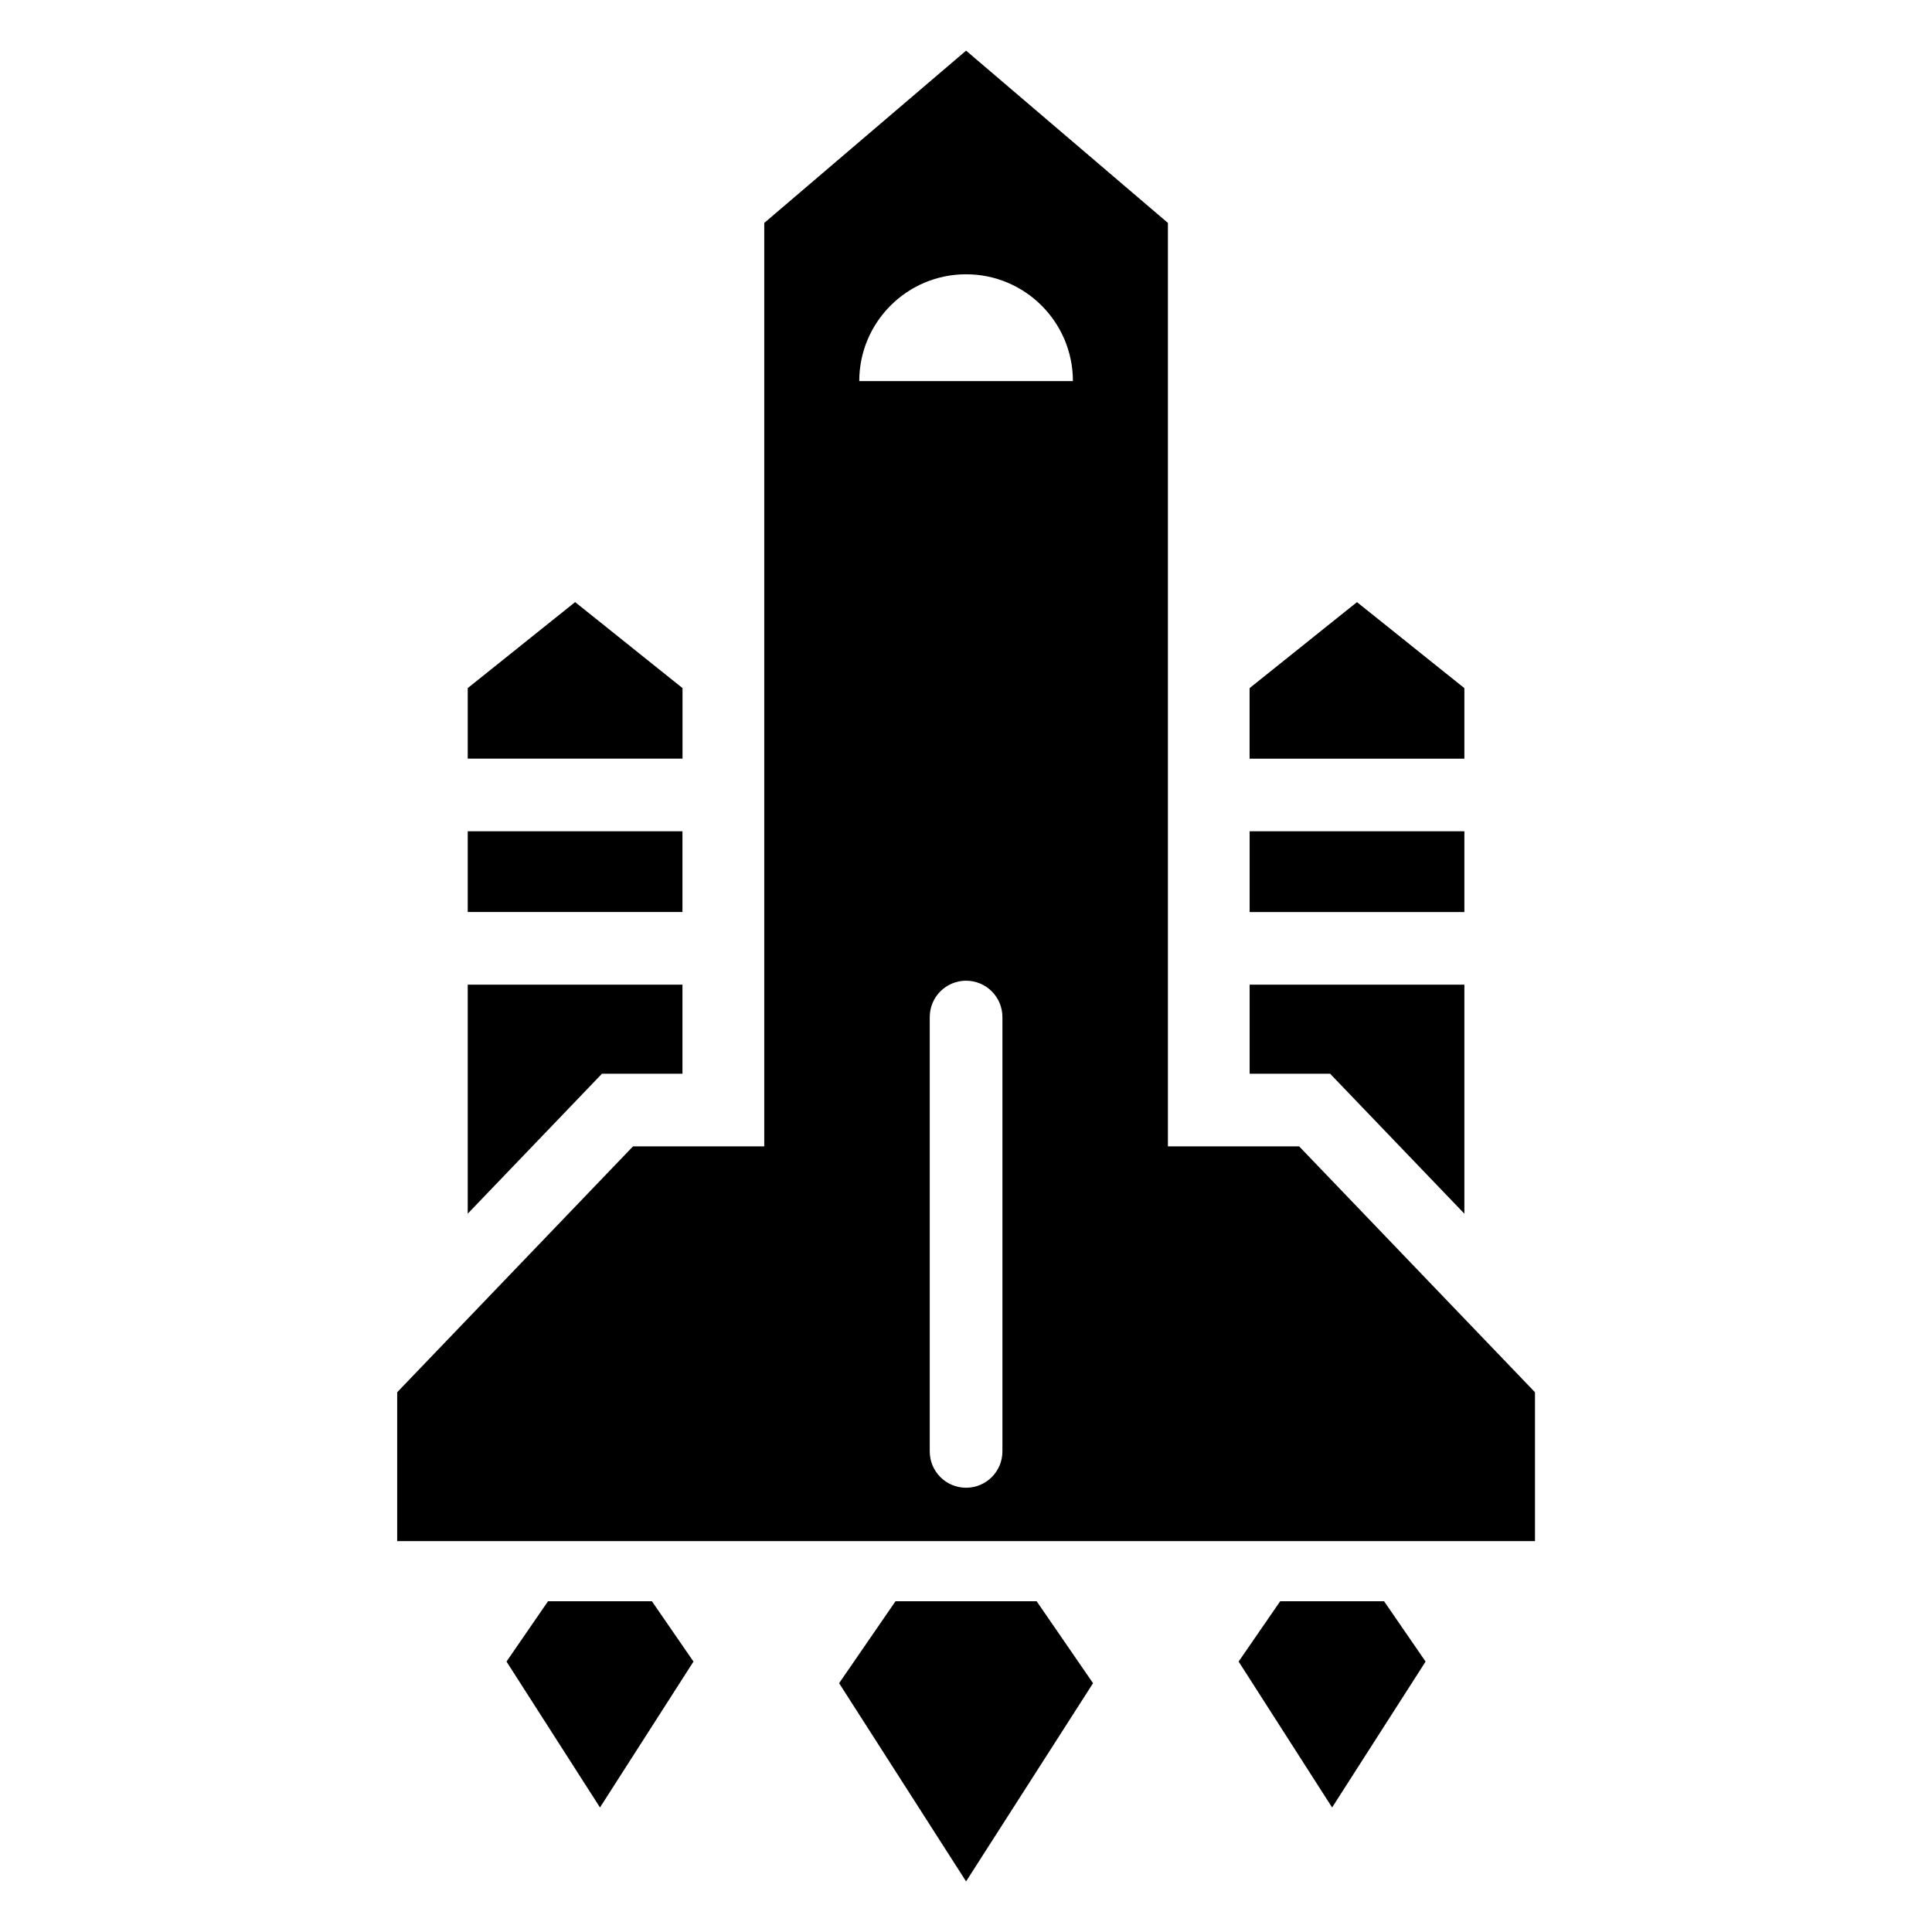 <?xml version="1.0" encoding="UTF-8"?>
<!-- Uploaded to: ICON Repo, www.svgrepo.com, Generator: ICON Repo Mixer Tools -->
<svg fill="#000000" width="800px" height="800px" version="1.1" viewBox="144 144 512 512" xmlns="http://www.w3.org/2000/svg">
 <path d="m346.52 552.41h-97.262v-39.449l62.5-65.16h34.777v-244.72l53.488-45.66 53.488 45.66v244.72h34.777l62.5 65.16v39.449zm-78.566-86.758v-60.715h56.906v23.609h-21.328l-35.594 37.105zm0-79.957v-21.402h56.906v21.402zm0-40.645v-18.695l28.461-22.793 28.461 22.793v18.695zm264.12 120.61v-60.715h-56.906v23.609h21.328l35.594 37.105zm0-79.957v-21.402h-56.906v21.402zm0-40.645v-18.695l-28.461-22.793-28.461 22.793v18.695zm-229.07 277.94-24.773-38.664 11.004-15.992h27.523l11.02 15.992zm194.02 0 24.773-38.664-11.004-15.992h-27.523l-11.02 15.992zm-106.63-209.47c0-5.32 4.309-9.629 9.629-9.629 5.32 0 9.629 4.309 9.629 9.629v115.11c0 5.32-4.309 9.629-9.629 9.629-5.32 0-9.629-4.309-9.629-9.629zm-18.68-168.53c0-15.629 12.68-28.309 28.309-28.309 15.629 0 28.309 12.68 28.309 28.309zm28.309 397.59 33.645-52.523-14.949-21.719h-37.395l-14.949 21.719 33.645 52.523z" fill-rule="evenodd"/>
</svg>